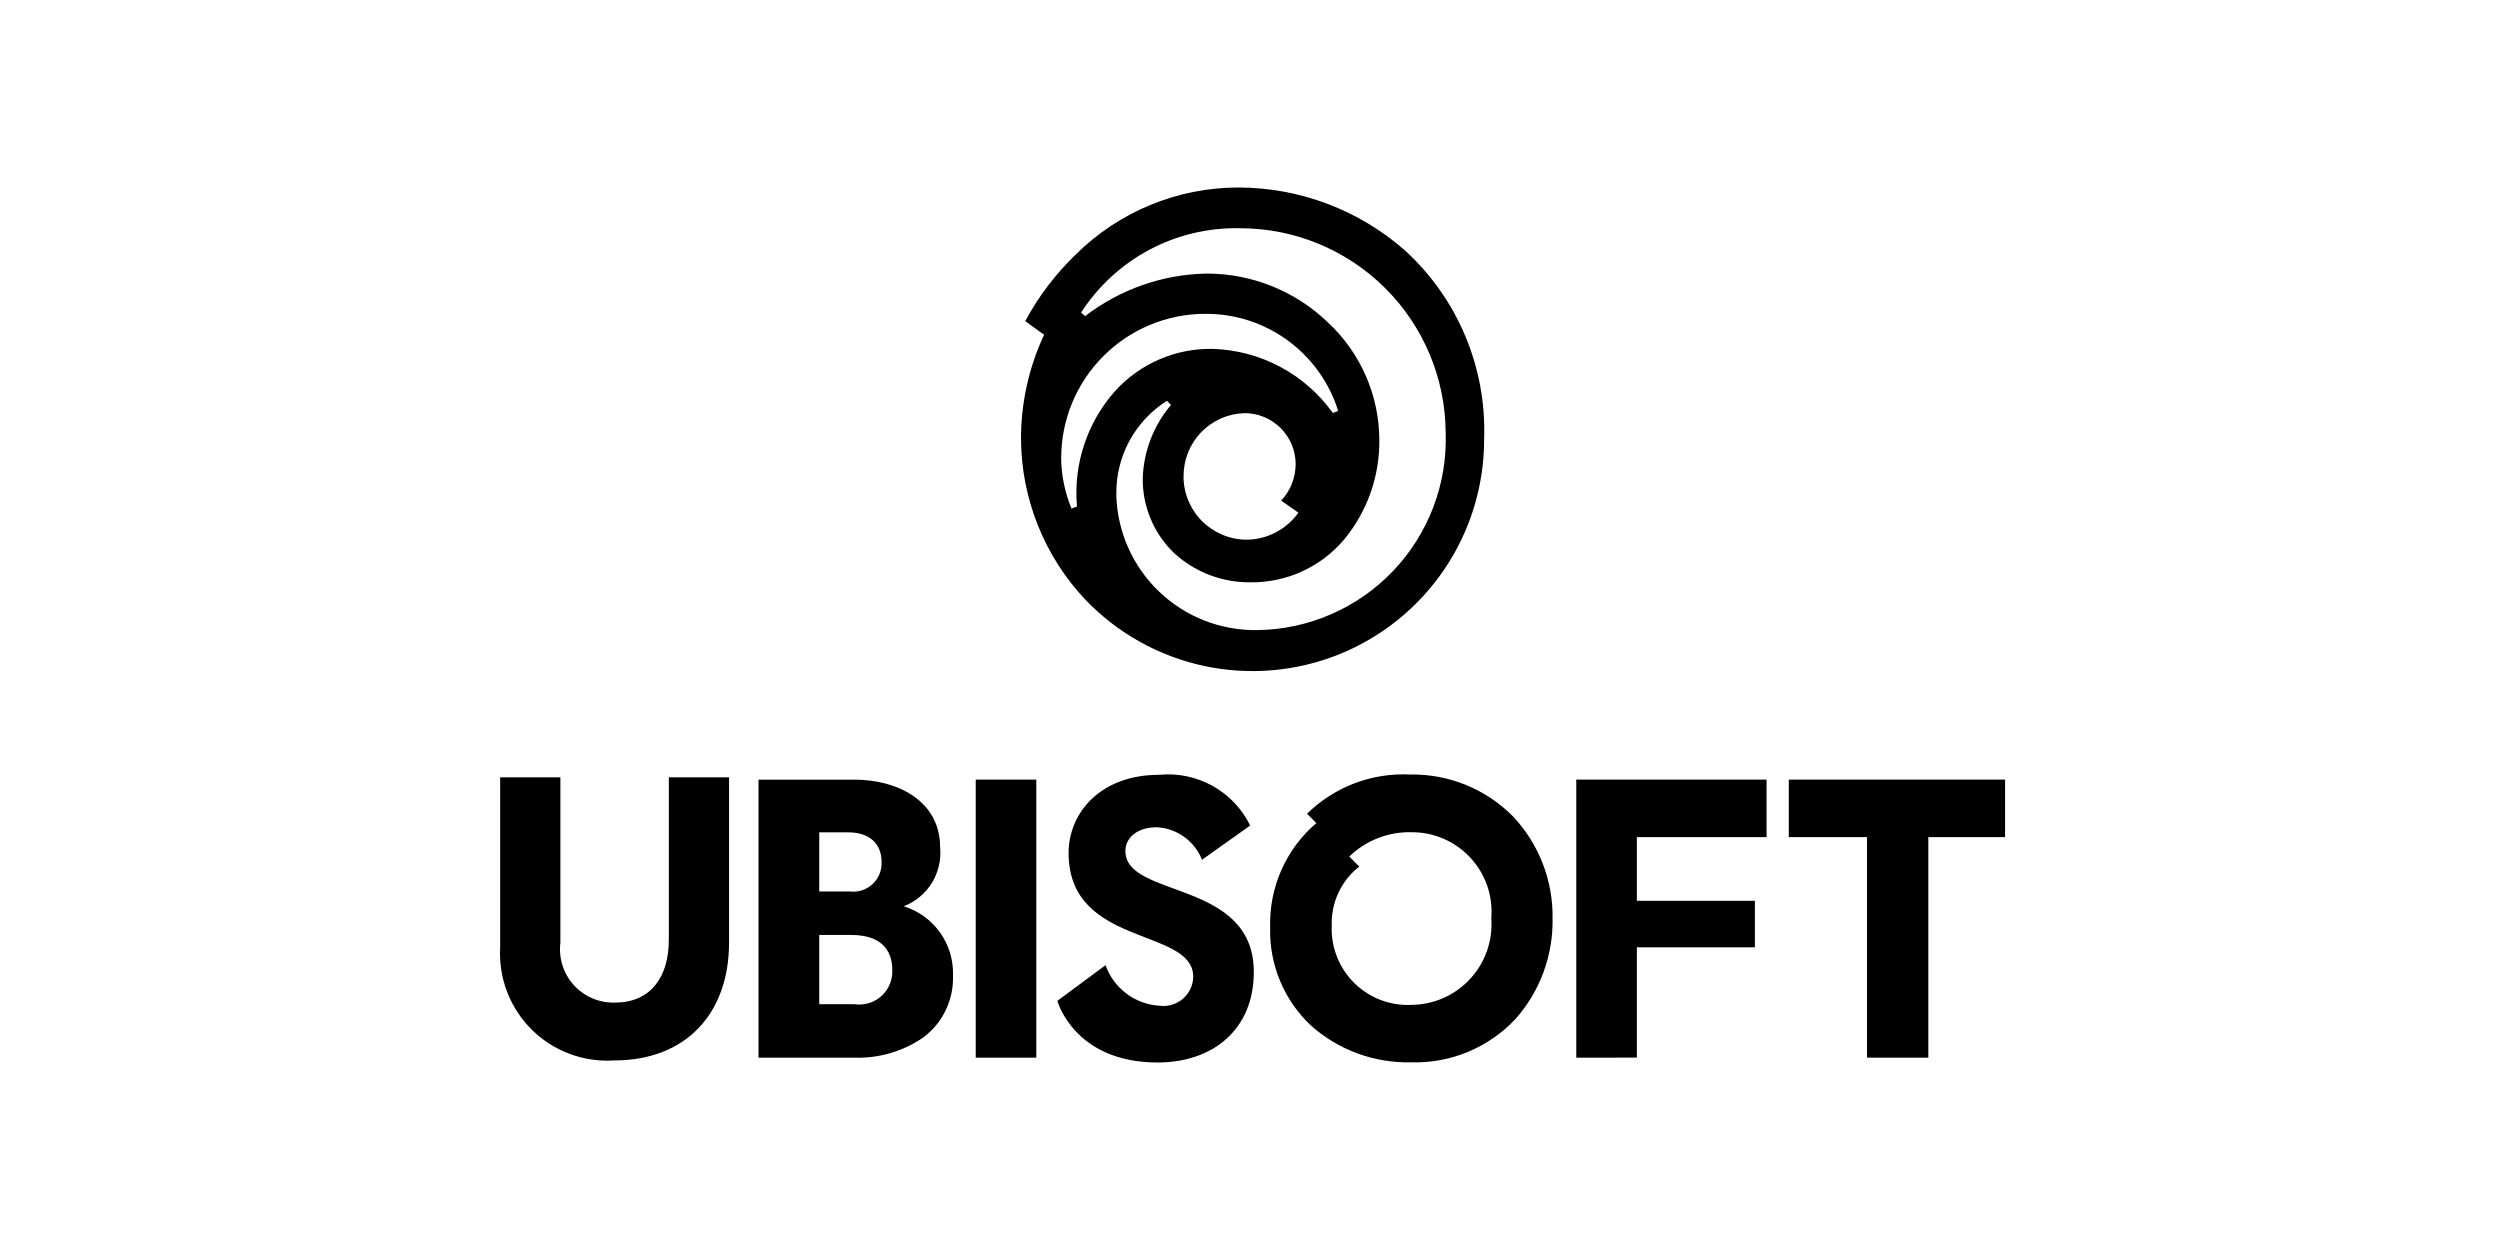 <svg width="120" height="60" viewBox="0 0 120 60" fill="none" xmlns="http://www.w3.org/2000/svg">
<path d="M50.753 48.04L53.066 46.329C53.26 46.875 53.61 47.35 54.074 47.697C54.537 48.043 55.093 48.245 55.671 48.276C55.87 48.3 56.072 48.283 56.262 48.225C56.453 48.167 56.63 48.069 56.781 47.939C56.933 47.808 57.054 47.647 57.14 47.466C57.224 47.285 57.27 47.089 57.275 46.889C57.275 44.502 51.292 45.489 51.292 40.942C51.292 39.036 52.803 37.19 55.646 37.19C56.535 37.103 57.429 37.291 58.209 37.725C58.988 38.161 59.616 38.824 60.009 39.626L57.697 41.268C57.522 40.828 57.225 40.447 56.841 40.17C56.458 39.894 56.002 39.733 55.529 39.708C54.55 39.708 54.019 40.242 54.019 40.846C54.019 43.141 60.183 42.194 60.183 46.656C60.183 49.424 58.217 51 55.558 51C51.551 50.996 50.753 48.04 50.753 48.04ZM62.933 49.233C62.291 48.632 61.784 47.902 61.445 47.089C61.106 46.277 60.943 45.403 60.968 44.523C60.939 43.575 61.123 42.632 61.505 41.764C61.889 40.895 62.463 40.125 63.184 39.508L62.739 39.059C63.389 38.42 64.164 37.922 65.016 37.598C65.87 37.274 66.78 37.131 67.691 37.177C68.603 37.161 69.509 37.33 70.356 37.673C71.202 38.017 71.969 38.528 72.612 39.175C73.868 40.501 74.553 42.267 74.523 44.092C74.555 45.864 73.92 47.584 72.745 48.911C72.101 49.596 71.32 50.136 70.45 50.495C69.582 50.853 68.647 51.023 67.707 50.992C65.951 51.027 64.246 50.399 62.933 49.233ZM64.764 41.11L65.243 41.595C64.815 41.93 64.473 42.361 64.243 42.854C64.014 43.346 63.904 43.886 63.923 44.43C63.901 44.937 63.985 45.444 64.171 45.918C64.356 46.391 64.638 46.819 64.998 47.178C65.359 47.535 65.79 47.815 66.265 47.996C66.739 48.178 67.247 48.259 67.754 48.233C68.284 48.229 68.807 48.115 69.291 47.902C69.775 47.687 70.21 47.374 70.569 46.985C70.928 46.595 71.203 46.136 71.377 45.636C71.552 45.136 71.621 44.605 71.582 44.077C71.626 43.549 71.559 43.018 71.387 42.517C71.213 42.017 70.938 41.558 70.578 41.169C70.218 40.781 69.781 40.471 69.294 40.261C68.809 40.05 68.284 39.944 67.754 39.947C67.203 39.932 66.655 40.028 66.141 40.23C65.628 40.429 65.16 40.73 64.764 41.114V41.11ZM24.008 45.474V37.311H26.899V45.249C26.854 45.616 26.888 45.988 26.999 46.34C27.111 46.692 27.299 47.016 27.547 47.289C27.796 47.562 28.101 47.778 28.441 47.922C28.781 48.067 29.149 48.135 29.517 48.125C31.176 48.125 32.104 46.969 32.104 45.101V37.311H34.994V45.249C34.994 48.673 32.901 50.901 29.483 50.901C28.756 50.949 28.026 50.842 27.344 50.586C26.661 50.332 26.04 49.934 25.522 49.421C25.005 48.907 24.603 48.29 24.341 47.61C24.08 46.929 23.967 46.201 24.008 45.474ZM36.408 50.768V37.423H41.016C43.062 37.423 45.126 38.428 45.126 40.676C45.183 41.272 45.043 41.872 44.729 42.382C44.413 42.892 43.94 43.285 43.381 43.501C44.086 43.72 44.7 44.165 45.127 44.767C45.554 45.371 45.771 46.097 45.744 46.836C45.762 47.403 45.644 47.966 45.4 48.478C45.156 48.992 44.793 49.438 44.341 49.781C43.37 50.459 42.206 50.805 41.022 50.768H36.408ZM39.324 48.203H41.016C41.25 48.237 41.488 48.218 41.712 48.149C41.938 48.08 42.145 47.961 42.318 47.801C42.492 47.641 42.628 47.445 42.716 47.226C42.804 47.008 42.842 46.773 42.828 46.537C42.828 45.918 42.574 44.878 40.869 44.878H39.324V48.203ZM39.324 42.791H40.797C40.993 42.815 41.192 42.794 41.38 42.733C41.568 42.67 41.74 42.568 41.885 42.433C42.029 42.298 42.144 42.134 42.218 41.95C42.291 41.767 42.325 41.569 42.316 41.372C42.316 40.484 41.72 39.953 40.723 39.953H39.324V42.791ZM89.615 50.769V40.181H85.862V37.422H96.244V40.181H92.56V50.767L89.615 50.769ZM75.662 50.769V37.422H84.796V40.181H78.57V43.237H84.235V45.472H78.57V50.765L75.662 50.769ZM46.835 50.769V37.422H49.743V50.767L46.835 50.769ZM52.102 28.79C50.13 26.702 49.024 23.942 49.009 21.069C49.006 19.34 49.384 17.634 50.117 16.069L49.212 15.413C49.849 14.226 50.669 13.146 51.64 12.213C53.713 10.158 56.513 9.003 59.432 9C62.385 9.001 65.235 10.079 67.45 12.031C68.7 13.176 69.685 14.578 70.339 16.141C70.993 17.704 71.3 19.39 71.238 21.084C71.241 23.304 70.58 25.473 69.338 27.313C68.097 29.153 66.335 30.579 64.276 31.408C62.218 32.237 59.957 32.43 57.788 31.964C55.618 31.497 53.638 30.392 52.102 28.79ZM53.581 23.734C53.622 25.497 54.359 27.172 55.632 28.393C56.906 29.613 58.611 30.279 60.375 30.244C61.593 30.227 62.795 29.965 63.912 29.476C65.028 28.988 66.036 28.282 66.876 27.399C67.716 26.515 68.37 25.474 68.803 24.335C69.235 23.195 69.435 21.981 69.392 20.764C69.377 18.151 68.326 15.651 66.47 13.812C64.614 11.974 62.104 10.946 59.491 10.955C57.985 10.926 56.496 11.282 55.166 11.99C53.837 12.698 52.711 13.736 51.894 15.002L52.085 15.175C53.763 13.885 55.81 13.168 57.926 13.131C60.105 13.131 62.199 13.979 63.762 15.498C64.527 16.213 65.138 17.078 65.559 18.038C65.978 18.997 66.199 20.032 66.207 21.079C66.235 22.837 65.635 24.547 64.515 25.9C63.967 26.548 63.283 27.068 62.512 27.422C61.741 27.777 60.902 27.957 60.053 27.951C58.69 27.973 57.371 27.474 56.365 26.555C55.877 26.089 55.491 25.526 55.231 24.904C54.971 24.282 54.841 23.612 54.852 22.937C54.898 21.653 55.374 20.421 56.204 19.441L56.016 19.236C55.258 19.714 54.637 20.379 54.21 21.166C53.785 21.954 53.57 22.839 53.586 23.734H53.581ZM56.809 22.847C56.804 23.653 57.119 24.426 57.685 25C58.251 25.573 59.02 25.899 59.825 25.906C60.315 25.903 60.797 25.784 61.231 25.558C61.665 25.331 62.039 25.007 62.324 24.608L61.497 24.03C61.941 23.556 62.188 22.931 62.191 22.282C62.191 21.959 62.127 21.64 62.004 21.343C61.88 21.045 61.698 20.774 61.469 20.546C61.242 20.32 60.971 20.138 60.673 20.016C60.375 19.893 60.056 19.829 59.733 19.831C58.949 19.853 58.205 20.181 57.659 20.744C57.113 21.308 56.809 22.063 56.813 22.847H56.809ZM50.935 21.994C50.947 22.824 51.115 23.644 51.431 24.411L51.696 24.313C51.606 23.319 51.721 22.317 52.032 21.369C52.342 20.42 52.842 19.545 53.501 18.796C54.092 18.137 54.818 17.612 55.63 17.258C56.441 16.904 57.32 16.73 58.206 16.746C59.34 16.78 60.451 17.074 61.452 17.609C62.453 18.142 63.317 18.9 63.977 19.823L64.233 19.724C63.808 18.362 62.955 17.174 61.802 16.334C60.649 15.495 59.255 15.049 57.829 15.064C55.996 15.071 54.242 15.805 52.951 17.105C51.658 18.403 50.935 20.161 50.938 21.994H50.935Z" fill="black"/>
</svg>
